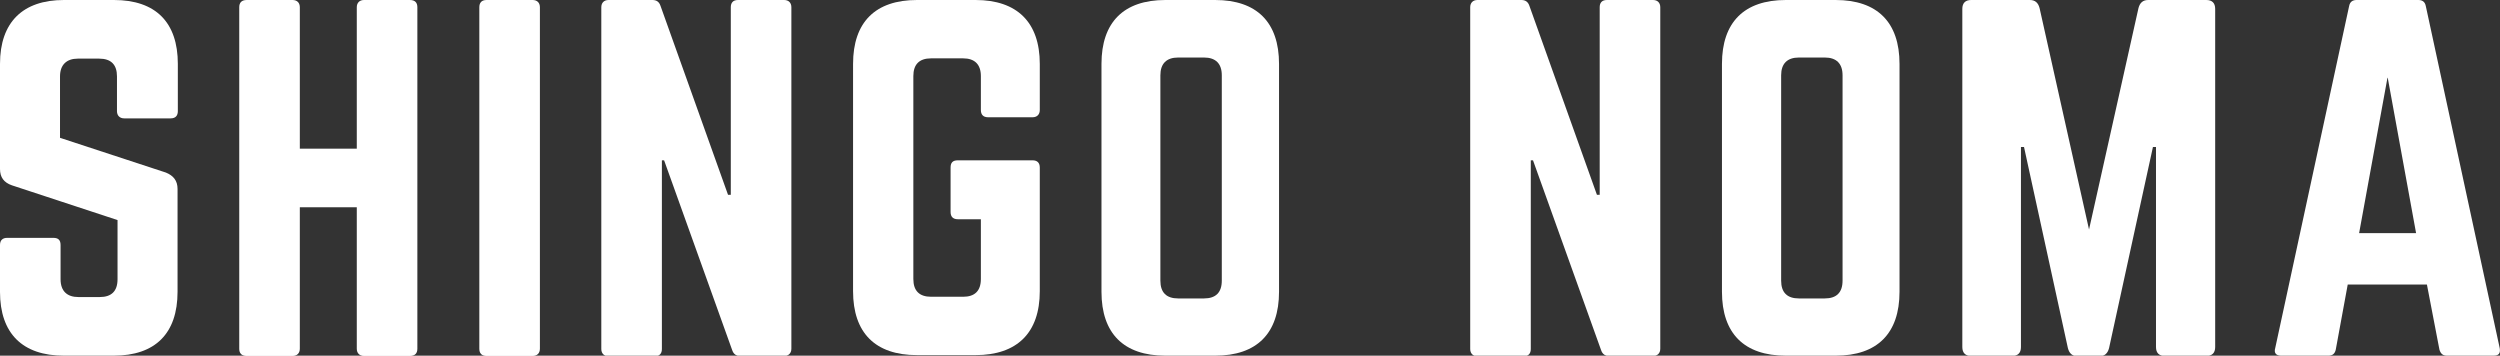 <?xml version="1.0" encoding="UTF-8"?>
<svg id="_レイヤー_2" data-name="レイヤー 2" xmlns="http://www.w3.org/2000/svg" viewBox="0 0 89.97 12.8">
  <rect x="0" y="0" width="89.97" height="12.8" fill="#333333" stroke="none"/>
  <defs>
    <style>
      .cls-1 {
        fill: #fff;
      }
    </style>
  </defs>
  <g id="_レイヤー_1-2" data-name="レイヤー 1">
    <g>
      <path class="cls-1" d="M4.1,0c1.5,0,2.3.8,2.3,2.3v1.7c0,.16-.08.26-.26.26h-1.67c-.16,0-.26-.1-.26-.26v-1.25c0-.42-.21-.64-.64-.64h-.77c-.4,0-.64.22-.64.64v2.21l3.81,1.25c.27.11.42.29.42.59v3.7c0,1.5-.8,2.3-2.3,2.3h-1.79c-1.49,0-2.3-.8-2.3-2.3v-1.68c0-.18.1-.26.26-.26h1.66c.18,0,.26.08.26.26v1.23c0,.43.24.64.64.64h.77c.42,0,.64-.21.64-.64v-2.13L.43,6.67c-.29-.1-.43-.29-.43-.59v-3.78C0,.8.82,0,2.3,0h1.79Z"/>
      <path class="cls-1" d="M12.84.26c0-.16.1-.26.26-.26h1.65c.19,0,.27.1.27.26v12.29c0,.16-.08.26-.27.26h-1.65c-.16,0-.26-.1-.26-.26v-5.09h-2.05v5.09c0,.16-.1.26-.26.26h-1.65c-.19,0-.27-.1-.27-.26V.26c0-.16.08-.26.27-.26h1.65c.16,0,.26.1.26.26v5.09h2.05V.26Z"/>
      <path class="cls-1" d="M19.17,0c.16,0,.26.1.26.26v12.29c0,.16-.1.26-.26.26h-1.66c-.18,0-.26-.1-.26-.26V.26c0-.16.08-.26.26-.26h1.66Z"/>
      <path class="cls-1" d="M28.22,0c.16,0,.26.1.26.26v12.29c0,.16-.1.26-.26.26h-1.58c-.14,0-.24-.06-.29-.21l-2.45-6.83h-.08v6.79c0,.16-.08.26-.26.26h-1.66c-.16,0-.26-.1-.26-.26V.26c0-.16.1-.26.26-.26h1.58c.14,0,.24.06.29.21l2.43,6.8h.1V.26c0-.16.08-.26.26-.26h1.67Z"/>
      <path class="cls-1" d="M30.7,2.3c0-1.5.8-2.3,2.3-2.3h2.11c1.49,0,2.31.8,2.31,2.3v1.66c0,.16-.1.26-.26.26h-1.6c-.18,0-.26-.1-.26-.26v-1.22c0-.42-.22-.64-.64-.64h-1.15c-.43,0-.64.22-.64.64v7.3c0,.43.22.64.64.64h1.15c.42,0,.64-.21.64-.64v-2.15h-.83c-.18,0-.26-.1-.26-.26v-1.6c0-.18.08-.26.26-.26h2.69c.16,0,.26.08.26.26v4.45c0,1.5-.82,2.3-2.31,2.3h-2.11c-1.5,0-2.3-.8-2.3-2.3V2.3Z"/>
      <path class="cls-1" d="M39.64,2.3c0-1.5.8-2.3,2.3-2.3h1.79c1.5,0,2.3.8,2.3,2.3v8.2c0,1.5-.8,2.3-2.3,2.3h-1.79c-1.5,0-2.3-.8-2.3-2.3V2.3ZM43.33,10.74c.42,0,.64-.21.64-.64V2.71c0-.42-.22-.64-.64-.64h-.93c-.42,0-.64.22-.64.64v7.39c0,.43.22.64.64.64h.93Z"/>
      <path class="cls-1" d="M59.49,0c.16,0,.26.1.26.26v12.29c0,.16-.1.26-.26.26h-1.58c-.14,0-.24-.06-.29-.21l-2.45-6.83h-.08v6.79c0,.16-.08.26-.26.26h-1.66c-.16,0-.26-.1-.26-.26V.26c0-.16.1-.26.26-.26h1.58c.14,0,.24.06.29.21l2.43,6.8h.1V.26c0-.16.08-.26.26-.26h1.67Z"/>
      <path class="cls-1" d="M61.97,2.3c0-1.5.8-2.3,2.3-2.3h1.79c1.5,0,2.3.8,2.3,2.3v8.2c0,1.5-.8,2.3-2.3,2.3h-1.79c-1.5,0-2.3-.8-2.3-2.3V2.3ZM65.67,10.74c.42,0,.64-.21.64-.64V2.71c0-.42-.22-.64-.64-.64h-.93c-.42,0-.64.22-.64.64v7.39c0,.43.22.64.64.64h.93Z"/>
      <path class="cls-1" d="M79.4,0c.21,0,.32.11.32.32v12.17c0,.21-.11.32-.32.32h-1.49c-.21,0-.32-.11-.32-.32v-7.2h-.11l-1.58,7.24c-.05.19-.16.29-.35.29h-.78c-.19,0-.3-.1-.35-.29l-1.58-7.24h-.11v7.2c0,.21-.11.32-.32.32h-1.47c-.21,0-.32-.11-.32-.32V.32c0-.21.11-.32.32-.32h2.11c.19,0,.3.1.35.29l1.78,7.97,1.78-7.97c.05-.19.16-.29.35-.29h2.11Z"/>
      <path class="cls-1" d="M88.05,12.8c-.14,0-.22-.08-.26-.22l-.45-2.34h-2.85l-.43,2.34c-.03.14-.11.22-.26.22h-1.71c-.18,0-.26-.1-.21-.27L84.54.22c.03-.16.13-.22.27-.22h2.22c.14,0,.24.06.27.22l2.66,12.31c.03.18-.03.27-.22.27h-1.7ZM85.92,2.8l-1.02,5.59h2.05l-1.02-5.59Z"/>
    </g>
  </g>
</svg>